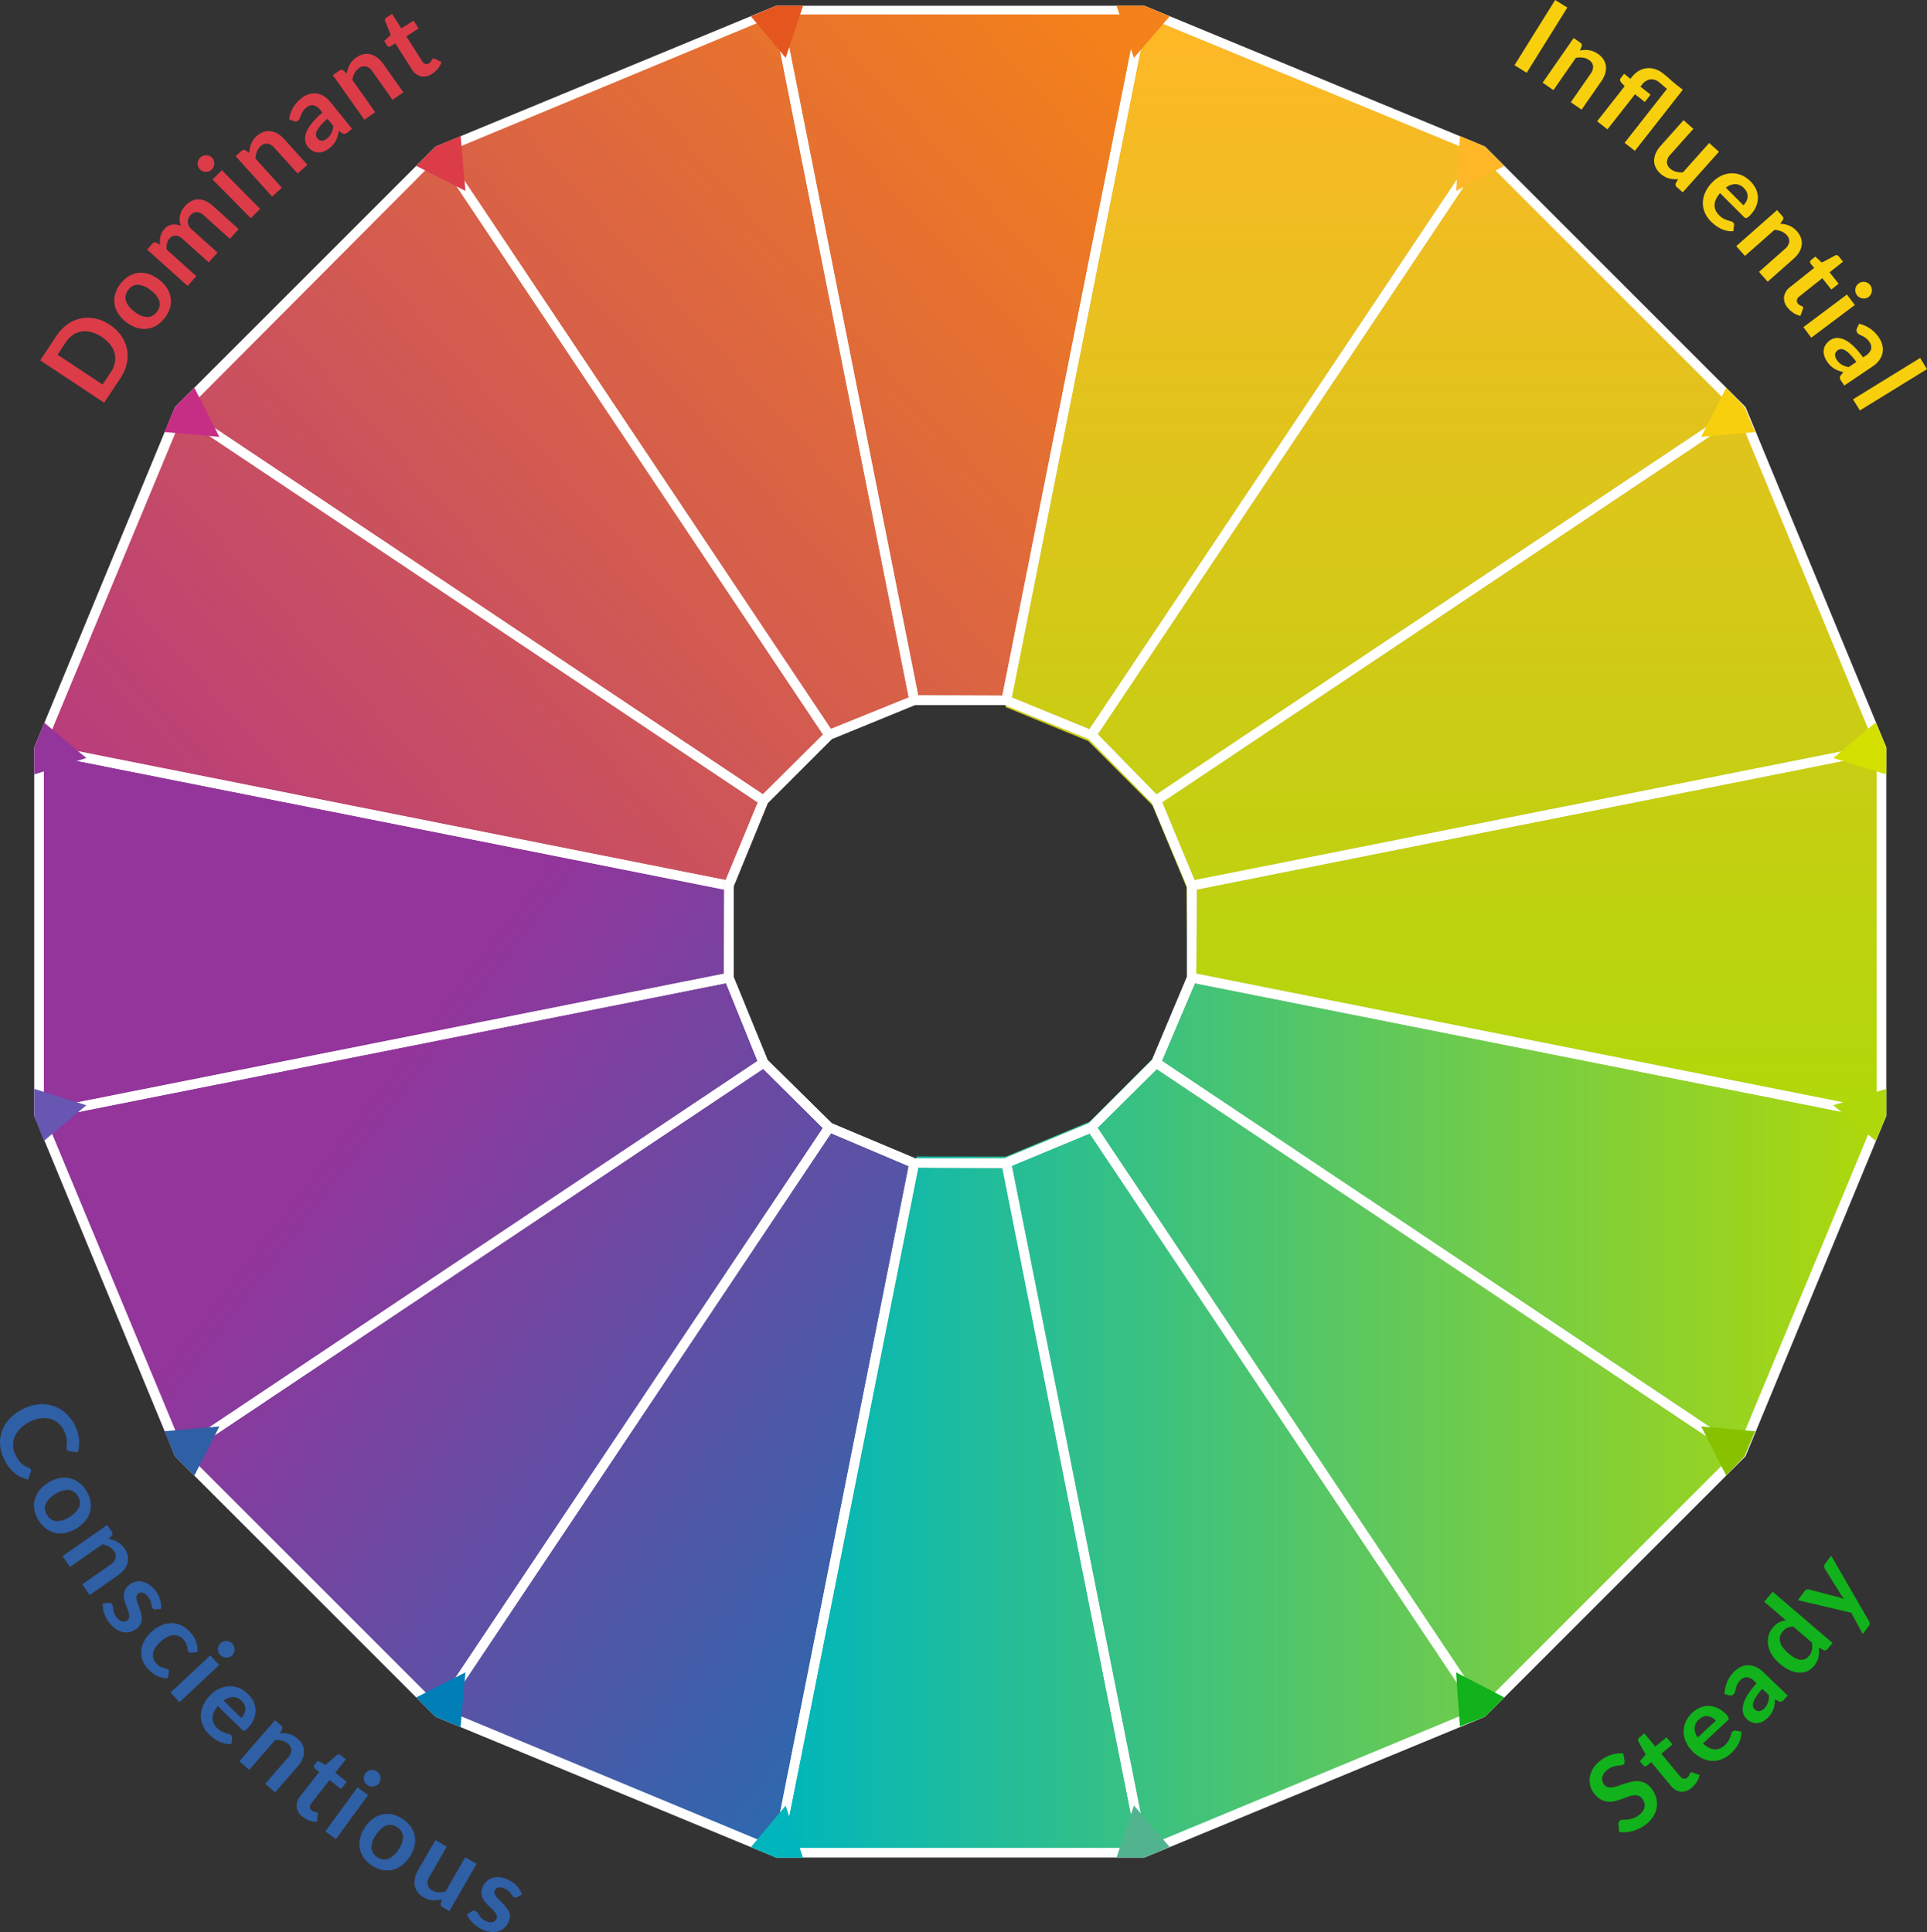 <svg xmlns="http://www.w3.org/2000/svg" xmlns:xlink="http://www.w3.org/1999/xlink" width="415.16" height="416.331" viewBox="0 0 415.16 416.331"><rect x="0" y="0" width="415.16" height="416.331" fill="#333333" stroke="none"/><defs><style>.a{isolation:isolate;fill:url(#a);}.b{fill:url(#b);}.c{fill:url(#c);}.d{fill:url(#d);}.e{fill:#e0e0e0;}.f{fill:none;}.g{fill:#fff;}.h{fill:#db3c48;}.i{fill:#2f5fa5;}.j{fill:#f7cf0d;}.k{fill:#11b21b;}.l{fill:#e5561f;}.m{fill:#f48119;}.n{fill:#ffb727;}.o{fill:#d3e000;}.p{fill:#afd80a;}.q{fill:#88c100;}.r{fill:#51b48e;}.s{fill:#00b6bc;}.t{fill:#007fb6;}.u{fill:#6756b2;}.v{fill:#93359b;}.w{fill:#c62e85;}</style><linearGradient id="a" x1="0.059" y1="0.655" x2="1.029" y2="1.574" gradientUnits="objectBoundingBox"><stop offset="0" stop-color="#93359b"/><stop offset="0.858" stop-color="#007fb6"/></linearGradient><linearGradient id="b" y1="0.5" x2="1" y2="0.5" gradientUnits="objectBoundingBox"><stop offset="0" stop-color="#00b6bc"/><stop offset="1" stop-color="#afd80a"/></linearGradient><linearGradient id="c" x1="0.033" y1="0.916" x2="1.074" y2="0.161" gradientUnits="objectBoundingBox"><stop offset="0" stop-color="#b73b7e"/><stop offset="1" stop-color="#f48119"/></linearGradient><linearGradient id="d" x1="0.5" y1="1" x2="0.5" gradientUnits="objectBoundingBox"><stop offset="0" stop-color="#afd80a"/><stop offset="1" stop-color="#ffb727"/></linearGradient></defs><g transform="translate(-32.828 -38.893)"><g transform="translate(40.373 40.394)"><path class="a" d="M44.807,294.7l150.531,29.886v19.472l7.281,17.949L216.5,375.641l17.864,7.535L204.481,533.706,131.163,503.4,75.116,447.35,44.807,374.032Z" transform="translate(-44.807 -135.082)"/><path class="b" d="M537.176,402.59,387.2,372.8l-7.515,17.843-13.539,13.539-18.037,7.527-19.243-.023L299.089,561.66h79.167l72.87-30.2,55.85-55.85Z" transform="translate(-138.929 -163.989)"/><path class="c" d="M45.372,201.017l150.2,29.66,7.4-17.96,13.539-13.787,17.988-7.294,19.341-.159,29.66-150.2-79.146.083-73,30.388-55.827,56.1Z" transform="translate(-45.016 -41.276)"/><path class="d" d="M566.118,280.449l-150.172-29.64-.149-19.381-7.366-17.695L394.61,199.887l-17.819-7.32,29.653-150.16,73.27,30.2,55.921,55.748,30.385,72.995Z" transform="translate(-167.691 -41.694)"/></g><g transform="translate(40.199 40.138)"><g transform="translate(0.835 0.836)"><g transform="translate(147.762 147.761)"><path class="e" d="M341.348,378.63,321,378.549l-18.615-7.905-14.365-14.272-7.56-18.683.077-20.346,7.711-18.63,14.473-14.359L321.4,276.8l20.134.076,18.849,7.716,14.142,14.459,7.769,18.691-.081,20.354L374.3,356.713l-14.262,14.15Zm-19.742-2.079h19.328l18.116-7.53,13.634-13.634,7.528-17.907V317.946l-7.53-17.911L359.05,286.2l-18.112-7.326H321.6L303.7,286.2,289.86,300.035l-7.327,17.905v19.544l7.325,17.9L303.7,369.022Z" transform="translate(-280.455 -276.795)"/></g><g transform="translate(147.762 147.761)"><path class="f" d="M322.009,278.445l-18.289,7.482-14.132,14.132-7.482,18.289V338.3l7.482,18.289,14.132,13.925,18.289,7.69h19.744l18.5-7.69,13.925-13.925,7.69-18.289V318.348l-7.69-18.289-13.925-14.132-18.5-7.482Z" transform="translate(-281.066 -277.406)"/><path class="e" d="M341.348,378.63,321,378.549l-18.615-7.905-14.365-14.272-7.56-18.683.077-20.346,7.711-18.63,14.473-14.359L321.4,276.8l20.134.076,18.849,7.716,14.142,14.459,7.769,18.691-.081,20.354L374.3,356.713l-14.262,14.15Zm-19.742-2.079h19.328l18.116-7.53,13.634-13.634,7.528-17.907V317.946l-7.53-17.911L359.05,286.2l-18.112-7.326H321.6L303.7,286.2,289.86,300.035l-7.327,17.905v19.544l7.325,17.9L303.7,369.022Z" transform="translate(-280.455 -276.795)"/></g><g transform="translate(85.38 29.761)"><path class="e" d="M265.72,425.44l-.611-.607-83.7,125.234,1.729,1.153,83.733-125.289Z" transform="translate(-181.413 -213.591)"/><path class="e" d="M406.656,215.241l.592.606L490.95,90.6l-1.729-1.155L405.475,214.757Z" transform="translate(-264.35 -89.448)"/></g><g transform="translate(158.173)"><path class="e" d="M376.777,190.035l.94.385L407.125,42.6l-2.038-.406L375.675,190.031Z" transform="translate(-326.112 -42.198)"/><path class="e" d="M327.114,438.165l-.734-.312L296.985,585.6l2.038.406L328.436,438.17Z" transform="translate(-296.985 -188.649)"/></g><g transform="translate(158.173)"><path class="e" d="M327.516,189.959l.905,0L299.023,42.2l-2.038.406,29.407,147.81Z" transform="translate(-296.985 -42.198)"/><path class="e" d="M376.6,438.2l-.905,0,29.4,147.765,2.038-.406-29.41-147.822Z" transform="translate(-326.12 -188.606)"/></g><g transform="translate(85.38 29.761)"><path class="e" d="M266.055,215.008l.788-.319-83.7-125.241L181.413,90.6l83.74,125.3Z" transform="translate(-181.413 -89.448)"/><path class="e" d="M407.241,424.729l-.9.892-.787.327,83.7,125.233,1.729-1.153Z" transform="translate(-264.379 -213.552)"/></g><g transform="translate(29.762 85.38)"><path class="e" d="M218.9,262.054l.605-.6-125.24-83.7-1.153,1.727,125.3,83.742Z" transform="translate(-93.109 -177.754)"/><path class="e" d="M429.586,401.834,429.092,403l-.606.6,125.239,83.7,1.153-1.729Z" transform="translate(-217.248 -260.697)"/></g><g transform="translate(0 158.173)"><path class="e" d="M193.7,323.462l.308-.743L46.263,293.326l-.406,2.038,147.834,29.411Z" transform="translate(-45.857 -293.326)"/><path class="e" d="M441.831,372.014l-.005,1.323-.311.733,147.748,29.395.406-2.038Z" transform="translate(-192.309 -322.452)"/></g><g transform="translate(0 158.173)"><path class="e" d="M441.864,323.856l0,.906,147.765-29.4-.406-2.038L441.4,322.735Z" transform="translate(-192.266 -293.326)"/><path class="e" d="M193.618,372.943l0-.907-147.765,29.4.406,2.038,147.81-29.407Z" transform="translate(-45.857 -322.461)"/></g><g transform="translate(29.762 85.38)"><path class="e" d="M429.286,262.386l.329.791,125.233-83.7-1.153-1.727L428.406,261.486Z" transform="translate(-217.219 -177.754)"/><path class="e" d="M218.669,402.675l-.319-.788-125.241,83.7,1.153,1.729L219.571,403.57Z" transform="translate(-93.109 -260.717)"/></g></g><g transform="translate(0 0)"><path class="g" d="M283.326,42.948l72.532,29.928,55.49,55.49,30.135,72.74v78.559L411.348,352.2l-55.49,55.49-72.532,30.135H204.767l-72.532-30.135L76.744,352.2,46.609,279.665V201.106l30.135-72.532,55.49-55.7,72.532-30.135h78.559m.416-1.871H204.351L130.987,71.213,74.874,127.326,44.531,200.69v79.391l30.343,73.364,56.113,56.113L204.351,439.9h79.391l73.364-30.343,56.113-56.113,30.343-73.364V200.69l-30.343-73.364L357.106,71.213,283.742,40.87Z" transform="translate(-44.531 -40.87)"/><g transform="translate(0.835 0.836)"><g transform="translate(147.762 147.761)"><path class="g" d="M341.348,378.63,321,378.549l-18.615-7.905-14.365-14.272-7.56-18.683.077-20.346,7.711-18.63,14.473-14.359L321.4,276.8l20.134.076,18.849,7.716,14.142,14.459,7.769,18.691-.081,20.354L374.3,356.713l-14.262,14.15Zm-19.742-2.079h19.328l18.116-7.53,13.634-13.634,7.528-17.907V317.946l-7.53-17.911L359.05,286.2l-18.112-7.326H321.6L303.7,286.2,289.86,300.035l-7.327,17.905v19.544l7.325,17.9L303.7,369.022Z" transform="translate(-280.455 -276.795)"/></g><g transform="translate(85.38 29.761)"><path class="g" d="M265.72,425.44l-.611-.607-83.7,125.234,1.729,1.153,83.733-125.289Z" transform="translate(-181.413 -213.591)"/><path class="g" d="M406.656,215.241l.592.606L490.95,90.6l-1.729-1.155L405.475,214.757Z" transform="translate(-264.35 -89.448)"/></g><g transform="translate(158.173)"><path class="g" d="M376.777,190.035l.94.385L407.125,42.6l-2.038-.406L375.675,190.031Z" transform="translate(-326.112 -42.198)"/><path class="g" d="M327.114,438.165l-.734-.312L296.985,585.6l2.038.406L328.436,438.17Z" transform="translate(-296.985 -188.649)"/></g><g transform="translate(158.173)"><path class="g" d="M327.516,189.959l.905,0L299.023,42.2l-2.038.406,29.407,147.81Z" transform="translate(-296.985 -42.198)"/><path class="g" d="M376.6,438.2l-.905,0,29.4,147.765,2.038-.406-29.41-147.822Z" transform="translate(-326.12 -188.606)"/></g><g transform="translate(85.38 29.761)"><path class="g" d="M266.055,215.008l.788-.319-83.7-125.241L181.413,90.6l83.74,125.3Z" transform="translate(-181.413 -89.448)"/><path class="g" d="M407.241,424.729l-.9.892-.787.327,83.7,125.233,1.729-1.153Z" transform="translate(-264.379 -213.552)"/></g><g transform="translate(29.762 85.38)"><path class="g" d="M218.9,262.054l.605-.6-125.24-83.7-1.153,1.727,125.3,83.742Z" transform="translate(-93.109 -177.754)"/><path class="g" d="M429.586,401.834,429.092,403l-.606.6,125.239,83.7,1.153-1.729Z" transform="translate(-217.248 -260.697)"/></g><g transform="translate(0 158.173)"><path class="g" d="M193.7,323.462l.308-.743L46.263,293.326l-.406,2.038,147.834,29.411Z" transform="translate(-45.857 -293.326)"/><path class="g" d="M441.831,372.014l-.005,1.323-.311.733,147.748,29.395.406-2.038Z" transform="translate(-192.309 -322.452)"/></g><g transform="translate(0 158.173)"><path class="g" d="M441.864,323.856l0,.906,147.765-29.4-.406-2.038L441.4,322.735Z" transform="translate(-192.266 -293.326)"/><path class="g" d="M193.618,372.943l0-.907-147.765,29.4.406,2.038,147.81-29.407Z" transform="translate(-45.857 -322.461)"/></g><g transform="translate(29.762 85.38)"><path class="g" d="M429.286,262.386l.329.791,125.233-83.7-1.153-1.727L428.406,261.486Z" transform="translate(-217.219 -177.754)"/><path class="g" d="M218.669,402.675l-.319-.788-125.241,83.7,1.153,1.729L219.571,403.57Z" transform="translate(-93.109 -260.717)"/></g></g></g></g><g transform="translate(32.828 38.893)"><g transform="translate(8.662 68.47)"><path class="h" d="M61.58,149.115a8.929,8.929,0,0,1,2.446,2.35,7.49,7.49,0,0,1,1.2,6.008,9.294,9.294,0,0,1-1.391,3.193l-3.481,5.249L46.58,156.777l3.481-5.249a9.252,9.252,0,0,1,2.405-2.519,7.734,7.734,0,0,1,2.88-1.259,7.6,7.6,0,0,1,3.118.025A8.916,8.916,0,0,1,61.58,149.115Zm-1.744,2.63A7.691,7.691,0,0,0,57.6,150.7a5.051,5.051,0,0,0-2.1-.144,4.537,4.537,0,0,0-1.868.736,5.651,5.651,0,0,0-1.537,1.594l-1.776,2.676,9.7,6.433,1.776-2.676a5.642,5.642,0,0,0,.87-2.036,4.545,4.545,0,0,0-.047-2.007,5.067,5.067,0,0,0-.949-1.878A7.705,7.705,0,0,0,59.836,151.745Z" transform="translate(-46.58 -147.601)"/></g><g transform="translate(24.62 58.777)"><path class="h" d="M73.26,134.573a6.366,6.366,0,0,1,1.781-1.616,5.187,5.187,0,0,1,2.063-.713,5.266,5.266,0,0,1,2.215.232,7.838,7.838,0,0,1,3.964,3.06,5.384,5.384,0,0,1,.794,2.09,5.118,5.118,0,0,1-.159,2.183,6.9,6.9,0,0,1-2.9,3.761,5.093,5.093,0,0,1-2.076.71,5.443,5.443,0,0,1-2.227-.234,7.75,7.75,0,0,1-3.964-3.06,5.32,5.32,0,0,1-.781-2.089,5.188,5.188,0,0,1,.171-2.181A6.465,6.465,0,0,1,73.26,134.573Zm7.828,6.046a2.479,2.479,0,0,0,.545-2.311A4.923,4.923,0,0,0,79.787,136a4.978,4.978,0,0,0-2.714-1.209,2.467,2.467,0,0,0-2.106,1.105,2.514,2.514,0,0,0-.552,2.347,4.922,4.922,0,0,0,1.844,2.326,4.87,4.87,0,0,0,2.707,1.189A2.528,2.528,0,0,0,81.088,140.619Z" transform="translate(-71.918 -132.212)"/></g><g transform="translate(31.69 42.965)"><path class="h" d="M91.867,125.759l-8.725-7.837,1.153-1.284a.694.694,0,0,1,.864-.192l.768.445a6.6,6.6,0,0,1-.036-.9,4.119,4.119,0,0,1,.115-.864,3.943,3.943,0,0,1,.308-.83,3.647,3.647,0,0,1,.556-.8,2.738,2.738,0,0,1,1.665-.955,3.61,3.61,0,0,1,1.9.27,3.574,3.574,0,0,1-.286-1.178,3.751,3.751,0,0,1,.1-1.126,4.186,4.186,0,0,1,.409-1.039,5.08,5.08,0,0,1,.651-.912,4.7,4.7,0,0,1,1.374-1.086,3.321,3.321,0,0,1,1.495-.364,3.829,3.829,0,0,1,1.56.35,6.055,6.055,0,0,1,1.583,1.061l5.553,4.987-1.887,2.1-5.553-4.987a2.5,2.5,0,0,0-1.583-.761,1.8,1.8,0,0,0-1.383.693,2.142,2.142,0,0,0-.428.7,1.918,1.918,0,0,0-.117.77,1.961,1.961,0,0,0,.229.8,2.74,2.74,0,0,0,.616.769l5.553,4.987-1.895,2.109-5.553-4.988a2.555,2.555,0,0,0-1.593-.793,1.758,1.758,0,0,0-1.327.675,2.284,2.284,0,0,0-.542,1.057,3.832,3.832,0,0,0-.045,1.289l6.387,5.737Z" transform="translate(-83.142 -107.107)"/></g><g transform="translate(42.583 33.448)"><path class="h" d="M103.531,92.527a1.605,1.605,0,0,1,.377.592,1.871,1.871,0,0,1,.113.676,1.9,1.9,0,0,1-.141.678,1.775,1.775,0,0,1-.4.6,1.712,1.712,0,0,1-.592.385,1.836,1.836,0,0,1-1.338,0,1.656,1.656,0,0,1-.584-.387,1.78,1.78,0,0,1-.4-.6,1.784,1.784,0,0,1,.005-1.345,1.7,1.7,0,0,1,.391-.588,1.793,1.793,0,0,1,.605-.4,1.882,1.882,0,0,1,.679-.134,1.853,1.853,0,0,1,.682.129A1.71,1.71,0,0,1,103.531,92.527Zm2.126,2.7,8.243,8.342-2.016,1.993-8.243-8.342Z" transform="translate(-100.436 -91.998)"/></g><g transform="translate(50.78 28.237)"><path class="h" d="M116.375,88.441a7.639,7.639,0,0,1,.115-.989,4.694,4.694,0,0,1,.275-.942,4.637,4.637,0,0,1,.477-.878,4.728,4.728,0,0,1,.734-.824,4.214,4.214,0,0,1,1.481-.9,3.376,3.376,0,0,1,1.534-.152,4.018,4.018,0,0,1,1.5.537,5.982,5.982,0,0,1,1.4,1.164l5,5.539-2.1,1.892-5-5.538a2.525,2.525,0,0,0-1.48-.905,1.843,1.843,0,0,0-1.505.567,2.958,2.958,0,0,0-.8,1.166,4.937,4.937,0,0,0-.294,1.483l5.686,6.293-2.1,1.892-7.861-8.7,1.28-1.157a.7.7,0,0,1,.879-.1Z" transform="translate(-113.45 -83.725)"/></g><g transform="translate(62.286 20.122)"><path class="h" d="M131.719,76.419a6.976,6.976,0,0,1,2.632-4.512,4.772,4.772,0,0,1,1.648-.9,3.926,3.926,0,0,1,1.66-.133,4.021,4.021,0,0,1,1.568.583,5.522,5.522,0,0,1,1.38,1.243l4.667,5.778-1,.807a1.3,1.3,0,0,1-.557.3.835.835,0,0,1-.573-.163l-.729-.5a10.391,10.391,0,0,1-.234,1.1,5.182,5.182,0,0,1-.367.951,4.691,4.691,0,0,1-.564.86,5.625,5.625,0,0,1-.828.809,4.511,4.511,0,0,1-1.2.708,3.019,3.019,0,0,1-1.225.217,2.709,2.709,0,0,1-1.18-.329,3.548,3.548,0,0,1-1.068-.921,2.76,2.76,0,0,1-.442-.784,2.6,2.6,0,0,1-.151-.962,4.058,4.058,0,0,1,.207-1.139,5.675,5.675,0,0,1,.641-1.313,11.411,11.411,0,0,1,1.151-1.483,18.285,18.285,0,0,1,1.728-1.654l-.431-.535a2.575,2.575,0,0,0-1.491-1.043,1.849,1.849,0,0,0-1.489.473,3.455,3.455,0,0,0-.786.841,4.779,4.779,0,0,0-.393.782c-.094.248-.181.472-.259.673a1.241,1.241,0,0,1-.385.518.818.818,0,0,1-.49.2,1.293,1.293,0,0,1-.486-.072Zm8.25-.108a15.658,15.658,0,0,0-1.471,1.461,5.451,5.451,0,0,0-.795,1.149,1.774,1.774,0,0,0-.209.891,1.39,1.39,0,0,0,1.284,1.233,1.91,1.91,0,0,0,1.1-.474,3.374,3.374,0,0,0,.974-1.192,4.486,4.486,0,0,0,.366-1.526Z" transform="translate(-131.719 -70.841)"/></g><g transform="translate(71.709 11.613)"><path class="h" d="M149.679,61.558a7.87,7.87,0,0,1,.233-.973,4.725,4.725,0,0,1,.386-.905,4.656,4.656,0,0,1,.581-.819,4.729,4.729,0,0,1,.831-.735,4.214,4.214,0,0,1,1.585-.721,3.37,3.37,0,0,1,1.547.031,4.023,4.023,0,0,1,1.435.716,5.992,5.992,0,0,1,1.255,1.327l4.329,6.12-2.315,1.638-4.329-6.12a2.541,2.541,0,0,0-1.367-1.08,1.848,1.848,0,0,0-1.57.387,2.939,2.939,0,0,0-.932,1.068,4.925,4.925,0,0,0-.47,1.442l4.919,6.955-2.315,1.638-6.8-9.617,1.415-1a.7.7,0,0,1,.889,0Z" transform="translate(-146.679 -57.33)"/></g><g transform="translate(82.763 3.003)"><path class="h" d="M174.553,56.558a3.078,3.078,0,0,1-2.446.532,3.322,3.322,0,0,1-1.968-1.572l-3.514-5.528-1.013.644a.552.552,0,0,1-.408.083.578.578,0,0,1-.375-.29l-.6-.945,1.426-1.272-1.216-3.021a.627.627,0,0,1-.006-.415.645.645,0,0,1,.28-.327l1.235-.785,1.98,3.116,2.643-1.68,1.079,1.7-2.643,1.68,3.409,5.364a1.267,1.267,0,0,0,.686.579.927.927,0,0,0,.789-.135,1.312,1.312,0,0,0,.338-.289,2.408,2.408,0,0,0,.19-.276c.049-.086.092-.164.127-.236a.394.394,0,0,1,.14-.164.319.319,0,0,1,.207-.057.977.977,0,0,1,.246.067l1.449.7a4.281,4.281,0,0,1-.779,1.417A5.271,5.271,0,0,1,174.553,56.558Z" transform="translate(-164.23 -43.661)"/></g><g transform="translate(0 302.581)"><path class="i" d="M39.457,533.339a.612.612,0,0,1,.035.486l-.6,1.683A6.658,6.658,0,0,1,36.05,534.2a8.532,8.532,0,0,1-2.221-2.818,8.309,8.309,0,0,1-.976-3.224,7.272,7.272,0,0,1,.387-3.033,7.647,7.647,0,0,1,1.631-2.654,10.063,10.063,0,0,1,2.752-2.064,9.436,9.436,0,0,1,3.3-1.054,7.82,7.82,0,0,1,3.141.247,7.577,7.577,0,0,1,2.739,1.475,8.561,8.561,0,0,1,2.088,2.65,8.121,8.121,0,0,1,.959,3.116,7.635,7.635,0,0,1-.272,2.832l-1.743-.25a.932.932,0,0,1-.321-.1.671.671,0,0,1-.274-.3.763.763,0,0,1-.078-.359c0-.138.01-.293.028-.465s.033-.37.045-.592a4.126,4.126,0,0,0-.029-.733,5.4,5.4,0,0,0-.192-.886,6.014,6.014,0,0,0-.447-1.063,5.1,5.1,0,0,0-1.289-1.616,4.411,4.411,0,0,0-1.747-.872,5.252,5.252,0,0,0-2.1-.064,7.674,7.674,0,0,0-2.352.817,7.227,7.227,0,0,0-2.015,1.5,5.448,5.448,0,0,0-1.126,1.794,4.572,4.572,0,0,0-.271,1.935,4.945,4.945,0,0,0,.562,1.926,8.779,8.779,0,0,0,.588.976,4.859,4.859,0,0,0,.627.73,4.18,4.18,0,0,0,.716.541,5.15,5.15,0,0,0,.864.407,1.082,1.082,0,0,1,.258.135A.575.575,0,0,1,39.457,533.339Z" transform="translate(-32.828 -519.294)"/></g><g transform="translate(7.329 318.398)"><path class="i" d="M55.743,547.291a6.4,6.4,0,0,1,.875,2.245,5.193,5.193,0,0,1-.071,2.187,5.276,5.276,0,0,1-1.008,1.989,7.857,7.857,0,0,1-4.282,2.616,5.384,5.384,0,0,1-2.24-.005,5.12,5.12,0,0,1-1.987-.928,6.4,6.4,0,0,1-1.6-1.8,6.46,6.46,0,0,1-.885-2.259,5.1,5.1,0,0,1,.078-2.2,5.448,5.448,0,0,1,1.015-2,7.743,7.743,0,0,1,4.282-2.616,5.338,5.338,0,0,1,2.233.016,5.162,5.162,0,0,1,1.98.94A6.487,6.487,0,0,1,55.743,547.291Zm-8.458,5.167a2.484,2.484,0,0,0,1.968,1.337,4.934,4.934,0,0,0,2.825-.9,4.983,4.983,0,0,0,2.1-2.107,2.472,2.472,0,0,0-.28-2.368,2.52,2.52,0,0,0-2-1.355,4.918,4.918,0,0,0-2.836.894,4.861,4.861,0,0,0-2.08,2.109A2.532,2.532,0,0,0,47.285,552.457Z" transform="translate(-44.464 -544.407)"/></g><g transform="translate(13.47 328.624)"><path class="i" d="M64.16,563.631a7.533,7.533,0,0,1,.967.237,4.773,4.773,0,0,1,.9.389,4.61,4.61,0,0,1,1.538,1.414,4.193,4.193,0,0,1,.709,1.583,3.359,3.359,0,0,1-.04,1.541,4.022,4.022,0,0,1-.72,1.424,5.992,5.992,0,0,1-1.328,1.241l-6.119,4.275-1.617-2.313,6.118-4.275a2.533,2.533,0,0,0,1.083-1.355,1.844,1.844,0,0,0-.375-1.566,2.945,2.945,0,0,0-1.058-.935,4.924,4.924,0,0,0-1.434-.475l-6.953,4.857-1.617-2.314,9.613-6.717.989,1.415a.694.694,0,0,1-.009.885Z" transform="translate(-54.215 -560.642)"/></g><g transform="translate(22.124 340.737)"><path class="i" d="M79.334,585.934a.746.746,0,0,1-.35-.031.614.614,0,0,1-.256-.207,1.01,1.01,0,0,1-.181-.417q-.055-.254-.132-.586a5.023,5.023,0,0,0-.23-.712,3.382,3.382,0,0,0-.484-.8,2.151,2.151,0,0,0-1.086-.812,1.1,1.1,0,0,0-1.022.2.878.878,0,0,0-.348.584,2.207,2.207,0,0,0,.046.791,6.372,6.372,0,0,0,.292.939c.13.334.256.678.379,1.032s.227.715.316,1.081a3.676,3.676,0,0,1,.1,1.09,2.784,2.784,0,0,1-.278,1.046,2.748,2.748,0,0,1-.8.94,3.956,3.956,0,0,1-1.416.722,3.375,3.375,0,0,1-1.525.054,4.222,4.222,0,0,1-1.544-.658,6.876,6.876,0,0,1-2.115-2.407,6.969,6.969,0,0,1-.445-1.061A6.052,6.052,0,0,1,68,585.661a4.721,4.721,0,0,1-.039-.978l1.248-.149a.918.918,0,0,1,.417.051.835.835,0,0,1,.349.279.921.921,0,0,1,.19.483c.018.183.045.392.081.625a4.909,4.909,0,0,0,.2.768,3.182,3.182,0,0,0,.534.925,2.747,2.747,0,0,0,.626.606,1.845,1.845,0,0,0,.614.275,1.186,1.186,0,0,0,.567-.009,1.335,1.335,0,0,0,.485-.242.95.95,0,0,0,.38-.609,2.154,2.154,0,0,0-.042-.794,6.332,6.332,0,0,0-.3-.945q-.2-.505-.389-1.046a9.511,9.511,0,0,1-.317-1.1,3.62,3.62,0,0,1-.079-1.112,2.8,2.8,0,0,1,.328-1.083,3.222,3.222,0,0,1,.893-1.01,3.384,3.384,0,0,1,1.257-.62,3.2,3.2,0,0,1,1.413-.038,4.157,4.157,0,0,1,1.464.61,5.785,5.785,0,0,1,1.409,1.329,5.862,5.862,0,0,1,1.044,1.984,4.994,4.994,0,0,1,.193,1.954Z" transform="translate(-67.955 -579.874)"/></g><g transform="translate(30.427 349.759)"><path class="i" d="M91.98,600.562a1.389,1.389,0,0,1-.35-.023.569.569,0,0,1-.3-.205.78.78,0,0,1-.175-.407q-.034-.243-.094-.566a3.665,3.665,0,0,0-.216-.711,3.131,3.131,0,0,0-.535-.828,2.985,2.985,0,0,0-1.051-.816,2.47,2.47,0,0,0-1.192-.206,3.467,3.467,0,0,0-1.286.37,6.536,6.536,0,0,0-1.347.912,6.313,6.313,0,0,0-1.139,1.236,3.566,3.566,0,0,0-.559,1.238,2.478,2.478,0,0,0,.021,1.185,2.772,2.772,0,0,0,.592,1.088,2.987,2.987,0,0,0,.835.722,3.409,3.409,0,0,0,.735.3c.225.058.425.105.6.141a.749.749,0,0,1,.435.253.573.573,0,0,1,.135.561l-.255,1.286a5.142,5.142,0,0,1-1.36-.175,5.51,5.51,0,0,1-1.19-.478,5.763,5.763,0,0,1-1.026-.717,8.465,8.465,0,0,1-.876-.883,5.2,5.2,0,0,1-1.022-1.819,4.831,4.831,0,0,1-.193-2.046,5.65,5.65,0,0,1,.707-2.1,7.347,7.347,0,0,1,1.679-1.985,7.444,7.444,0,0,1,2.062-1.274,5.424,5.424,0,0,1,2.16-.411,5.022,5.022,0,0,1,2.119.534,6.149,6.149,0,0,1,1.937,1.562,5.829,5.829,0,0,1,1.176,2.026,5.626,5.626,0,0,1,.234,2.138Z" transform="translate(-81.137 -594.197)"/></g><g transform="translate(36.731 353.61)"><path class="i" d="M101.643,605.492l-8.56,8.017-1.938-2.07,8.561-8.016Zm2.759-2.053a1.6,1.6,0,0,1-.6.362,1.871,1.871,0,0,1-1.353-.065,1.775,1.775,0,0,1-.589-.42,1.7,1.7,0,0,1-.368-.6,1.82,1.82,0,0,1,.04-1.337,1.661,1.661,0,0,1,.4-.573,1.776,1.776,0,0,1,.615-.38,1.794,1.794,0,0,1,1.346.04,1.706,1.706,0,0,1,.577.407,1.765,1.765,0,0,1,.38.615,1.911,1.911,0,0,1,.116.683,1.849,1.849,0,0,1-.149.678A1.7,1.7,0,0,1,104.4,603.44Z" transform="translate(-91.145 -600.312)"/></g><g transform="translate(43.276 363.367)"><path class="i" d="M105.2,620.085a5.606,5.606,0,0,0-.864,1.338,3.2,3.2,0,0,0-.286,1.24,2.6,2.6,0,0,0,.251,1.141,3.544,3.544,0,0,0,.746,1.027,3.894,3.894,0,0,0,.958.714,5.54,5.54,0,0,0,.867.354c.268.081.506.148.714.2a1.1,1.1,0,0,1,.5.266.582.582,0,0,1,.191.556l-.14,1.3a4.682,4.682,0,0,1-1.4-.078,5.97,5.97,0,0,1-1.286-.427,6.783,6.783,0,0,1-1.143-.68,9.2,9.2,0,0,1-.974-.827A6.269,6.269,0,0,1,102,624.334a5.1,5.1,0,0,1-.466-2.138,5.62,5.62,0,0,1,.5-2.26,7.6,7.6,0,0,1,1.582-2.25,6.5,6.5,0,0,1,1.856-1.342,5.408,5.408,0,0,1,2.084-.534,5.243,5.243,0,0,1,2.134.353,5.837,5.837,0,0,1,2.006,1.325,5.729,5.729,0,0,1,1.213,1.685,4.446,4.446,0,0,1,.428,1.866,4.79,4.79,0,0,1-.413,1.932,6.237,6.237,0,0,1-1.306,1.881,1.841,1.841,0,0,1-.7.52.568.568,0,0,1-.531-.208Zm5.038,2.551a3.392,3.392,0,0,0,.613-.847,2.447,2.447,0,0,0,.265-.933,2.16,2.16,0,0,0-.154-.959,2.689,2.689,0,0,0-.641-.924,2.617,2.617,0,0,0-1.863-.85,3.427,3.427,0,0,0-2.026.784Z" transform="translate(-101.536 -615.804)"/></g><g transform="translate(51.56 370.675)"><path class="i" d="M123.434,630.226a7.725,7.725,0,0,1,1,0,4.72,4.72,0,0,1,.967.16,4.6,4.6,0,0,1,1.835,1,4.187,4.187,0,0,1,1.071,1.364,3.372,3.372,0,0,1,.336,1.5,4.038,4.038,0,0,1-.354,1.556,5.968,5.968,0,0,1-.988,1.527l-4.9,5.631-2.13-1.854,4.9-5.63a2.524,2.524,0,0,0,.721-1.577,1.842,1.842,0,0,0-.743-1.428,2.943,2.943,0,0,0-1.253-.65,4.942,4.942,0,0,0-1.507-.115l-5.568,6.4-2.13-1.854,7.7-8.847,1.3,1.133a.693.693,0,0,1,.206.86Z" transform="translate(-114.689 -627.406)"/></g><g transform="translate(63.896 378.042)"><path class="i" d="M135.6,652.568a3.078,3.078,0,0,1-1.316-2.128,3.33,3.33,0,0,1,.826-2.38l4.042-5.154-.944-.741a.558.558,0,0,1-.215-.357.578.578,0,0,1,.15-.448l.691-.882,1.675.921,2.443-2.152a.62.62,0,0,1,.389-.145.648.648,0,0,1,.4.155l1.151.9-2.279,2.906L145.082,645l-1.241,1.583-2.465-1.932-3.922,5a1.268,1.268,0,0,0-.317.84.93.93,0,0,0,.391.7,1.334,1.334,0,0,0,.385.222,2.367,2.367,0,0,0,.324.086c.1.018.185.031.266.042a.394.394,0,0,1,.2.078.327.327,0,0,1,.123.176,1.026,1.026,0,0,1,.018.254l-.181,1.6a4.253,4.253,0,0,1-1.594-.263A5.258,5.258,0,0,1,135.6,652.568Z" transform="translate(-134.274 -639.102)"/></g><g transform="translate(70.093 381.4)"><path class="i" d="M153.328,649.852l-6.919,9.5-2.3-1.672,6.919-9.5Zm2.331-2.54a1.6,1.6,0,0,1-.525.468,1.868,1.868,0,0,1-.649.222,1.9,1.9,0,0,1-.694-.031,1.77,1.77,0,0,1-.658-.3,1.692,1.692,0,0,1-.476-.524,1.837,1.837,0,0,1-.233-.644,1.869,1.869,0,0,1,.021-.679,1.661,1.661,0,0,1,.289-.641,1.759,1.759,0,0,1,.533-.489,1.8,1.8,0,0,1,1.332-.214,1.7,1.7,0,0,1,.645.292,1.757,1.757,0,0,1,.489.533,1.882,1.882,0,0,1,.242.651,1.852,1.852,0,0,1-.018.7A1.7,1.7,0,0,1,155.659,647.312Z" transform="translate(-144.113 -644.433)"/></g><g transform="translate(77.434 390.88)"><path class="i" d="M165.1,660.571a6.377,6.377,0,0,1,1.736,1.656,5.163,5.163,0,0,1,.857,2,5.259,5.259,0,0,1-.07,2.22,7.833,7.833,0,0,1-2.761,4.165,5.368,5.368,0,0,1-2.022.94,5.1,5.1,0,0,1-2.184,0,6.361,6.361,0,0,1-2.2-.954,6.436,6.436,0,0,1-1.75-1.665,5.054,5.054,0,0,1-.856-2.014,5.422,5.422,0,0,1,.072-2.232,7.721,7.721,0,0,1,2.761-4.165,5.306,5.306,0,0,1,2.021-.928,5.165,5.165,0,0,1,2.182.013A6.447,6.447,0,0,1,165.1,660.571Zm-5.451,8.225a2.472,2.472,0,0,0,2.338.375,4.905,4.905,0,0,0,2.169-2,4.962,4.962,0,0,0,1.007-2.786,2.46,2.46,0,0,0-1.25-2.017,2.509,2.509,0,0,0-2.376-.38,4.9,4.9,0,0,0-2.18,2,4.849,4.849,0,0,0-.989,2.779A2.523,2.523,0,0,0,159.652,668.8Z" transform="translate(-155.768 -659.484)"/></g><g transform="translate(89.284 396.517)"><path class="i" d="M187.98,673.543l-5.863,10.2-1.5-.862a.665.665,0,0,1-.359-.8l.3-.913a6.314,6.314,0,0,1-1.974.235,4.392,4.392,0,0,1-2-.63,4.163,4.163,0,0,1-1.314-1.131,3.416,3.416,0,0,1-.619-1.421,4.059,4.059,0,0,1,.044-1.609,5.981,5.981,0,0,1,.677-1.694l3.726-6.484,2.456,1.411-3.726,6.484a2.508,2.508,0,0,0-.4,1.7,1.845,1.845,0,0,0,1,1.258,3,3,0,0,0,1.357.4,4.822,4.822,0,0,0,1.5-.174l4.24-7.379Z" transform="translate(-174.582 -668.434)"/></g><g transform="translate(100.614 404.502)"><path class="i" d="M203.4,685.422a.753.753,0,0,1-.331.121.616.616,0,0,1-.319-.079,1,1,0,0,1-.341-.3q-.158-.208-.368-.475a5.014,5.014,0,0,0-.511-.547,3.386,3.386,0,0,0-.779-.523,2.144,2.144,0,0,0-1.327-.275,1.1,1.1,0,0,0-.843.611.882.882,0,0,0-.067.677,2.186,2.186,0,0,0,.376.7,6.356,6.356,0,0,0,.664.727q.388.371.78.774t.744.845a3.677,3.677,0,0,1,.552.946,2.759,2.759,0,0,1,.191,1.065,2.722,2.722,0,0,1-.329,1.191,3.95,3.95,0,0,1-.976,1.255,3.36,3.36,0,0,1-1.359.7,4.227,4.227,0,0,1-1.677.06,6.392,6.392,0,0,1-1.932-.652,6.467,6.467,0,0,1-1.006-.632,7.006,7.006,0,0,1-.852-.772,6.083,6.083,0,0,1-.67-.852,4.712,4.712,0,0,1-.45-.869l1.067-.664a.918.918,0,0,1,.4-.13.832.832,0,0,1,.435.1.925.925,0,0,1,.377.358c.094.159.207.336.338.531a4.881,4.881,0,0,0,.5.614,3.2,3.2,0,0,0,.876.61,2.739,2.739,0,0,0,.824.283,1.83,1.83,0,0,0,.672-.011,1.175,1.175,0,0,0,.51-.248,1.367,1.367,0,0,0,.338-.424.943.943,0,0,0,.084-.713,2.141,2.141,0,0,0-.373-.7,6.415,6.415,0,0,0-.668-.73q-.395-.372-.8-.781a9.733,9.733,0,0,1-.754-.863,3.624,3.624,0,0,1-.544-.974,2.83,2.83,0,0,1-.163-1.12,3.207,3.207,0,0,1,.38-1.294,3.359,3.359,0,0,1,.875-1.094,3.2,3.2,0,0,1,1.263-.635,4.167,4.167,0,0,1,1.585-.067,5.757,5.757,0,0,1,1.84.605,5.859,5.859,0,0,1,1.786,1.354,4.96,4.96,0,0,1,1,1.687Z" transform="translate(-192.571 -681.112)"/></g><g transform="translate(326.29)"><path class="j" d="M553.494,54.578l-2.623-1.636,8.76-14.049,2.624,1.636Z" transform="translate(-550.871 -38.893)"/></g><g transform="translate(332.354 8.196)"><path class="j" d="M568.529,54.591a7.692,7.692,0,0,1,.988-.112,4.679,4.679,0,0,1,.978.054,4.631,4.631,0,0,1,.962.265,4.7,4.7,0,0,1,.968.527,4.205,4.205,0,0,1,1.211,1.238,3.349,3.349,0,0,1,.5,1.457,3.993,3.993,0,0,1-.182,1.583,5.968,5.968,0,0,1-.816,1.623l-4.254,6.12-2.315-1.609,4.255-6.121a2.523,2.523,0,0,0,.545-1.643,1.837,1.837,0,0,0-.893-1.337,2.943,2.943,0,0,0-1.313-.51,4.925,4.925,0,0,0-1.508.05l-4.834,6.955L560.5,61.522l6.685-9.617,1.415.984a.693.693,0,0,1,.3.833Z" transform="translate(-560.5 -51.905)"/></g><g transform="translate(344.095 14.687)"><path class="j" d="M579.141,73.655,585.07,66.1l-.7-.755a1.187,1.187,0,0,1-.273-.512.579.579,0,0,1,.135-.5l.712-.908,1.376,1.08.3-.387a5.464,5.464,0,0,1,1.342-1.228,4.266,4.266,0,0,1,1.646-.634,4.394,4.394,0,0,1,1.854.118,5.56,5.56,0,0,1,1.961,1.039q.764.6,1.4,1.182t1.307,1.121l1.466,1.15L587.27,80.035,585.058,78.3l9.119-11.617q-.464-.391-.9-.775t-.748-.63a2.554,2.554,0,0,0-1.978-.644,2.842,2.842,0,0,0-1.784,1.179l-.3.387,2.185,1.715-1.242,1.582L587.3,67.836,581.362,75.4Z" transform="translate(-579.141 -62.212)"/></g><g transform="translate(356.37 25.894)"><path class="j" d="M612.6,86.81l-7.811,8.748L603.5,94.409a.666.666,0,0,1-.186-.856l.48-.828a6.3,6.3,0,0,1-1.973-.176,4.386,4.386,0,0,1-1.827-1.026,4.151,4.151,0,0,1-1.049-1.374,3.385,3.385,0,0,1-.312-1.512,4.02,4.02,0,0,1,.372-1.56,6,6,0,0,1,1.008-1.514L604.973,80l2.106,1.881-4.963,5.559a2.5,2.5,0,0,0-.737,1.571,1.84,1.84,0,0,0,.72,1.432,2.981,2.981,0,0,0,1.241.671,4.8,4.8,0,0,0,1.5.138l5.648-6.327Z" transform="translate(-598.629 -80.004)"/></g><g transform="translate(366.869 37.341)"><path class="j" d="M619,102.451a5.567,5.567,0,0,0-.881,1.335,3.192,3.192,0,0,0-.3,1.242,2.616,2.616,0,0,0,.239,1.148,3.567,3.567,0,0,0,.739,1.039,3.908,3.908,0,0,0,.954.727,5.546,5.546,0,0,0,.869.365c.267.084.506.154.714.21a1.107,1.107,0,0,1,.5.272.585.585,0,0,1,.185.56l-.154,1.306a4.682,4.682,0,0,1-1.4-.093,5.936,5.936,0,0,1-1.287-.442,6.713,6.713,0,0,1-1.14-.695,9.244,9.244,0,0,1-.97-.84,6.3,6.3,0,0,1-1.327-1.9,5.109,5.109,0,0,1-.446-2.151,5.654,5.654,0,0,1,.527-2.265,7.647,7.647,0,0,1,1.611-2.244,6.543,6.543,0,0,1,1.879-1.327,5.456,5.456,0,0,1,2.1-.515,5.273,5.273,0,0,1,2.138.377,5.865,5.865,0,0,1,2,1.352,5.768,5.768,0,0,1,1.2,1.7,4.484,4.484,0,0,1,.411,1.879,4.819,4.819,0,0,1-.435,1.935A6.229,6.229,0,0,1,625.4,107.3a1.85,1.85,0,0,1-.71.515.57.57,0,0,1-.532-.215Zm5.032,2.613a3.423,3.423,0,0,0,.625-.844,2.481,2.481,0,0,0,.276-.933,2.172,2.172,0,0,0-.146-.966,2.7,2.7,0,0,0-.634-.934,2.627,2.627,0,0,0-1.863-.872,3.434,3.434,0,0,0-2.041.767Z" transform="translate(-615.297 -98.178)"/></g><g transform="translate(374.066 45.269)"><path class="j" d="M636.183,113.7a7.614,7.614,0,0,1,.988.126,4.741,4.741,0,0,1,.938.284,4.62,4.62,0,0,1,1.689,1.23,4.21,4.21,0,0,1,.884,1.493,3.366,3.366,0,0,1,.135,1.534,4.036,4.036,0,0,1-.553,1.5,5.96,5.96,0,0,1-1.18,1.384l-5.592,4.943-1.869-2.116,5.593-4.943a2.531,2.531,0,0,0,.921-1.469,1.841,1.841,0,0,0-.551-1.512,2.938,2.938,0,0,0-1.156-.809,4.952,4.952,0,0,0-1.479-.31l-6.355,5.616-1.87-2.115,8.788-7.766,1.143,1.292a.694.694,0,0,1,.092.881Z" transform="translate(-626.725 -110.766)"/></g><g transform="translate(384.338 54.986)"><path class="j" d="M643.847,137.521a3.08,3.08,0,0,1-.789-2.376,3.328,3.328,0,0,1,1.355-2.124l5.123-4.08-.747-.939a.545.545,0,0,1-.126-.4.573.573,0,0,1,.249-.4l.876-.7,1.417,1.283,2.873-1.529a.623.623,0,0,1,.413-.05.645.645,0,0,1,.355.244l.911,1.144-2.888,2.3,1.951,2.45-1.573,1.253L651.3,131.15l-4.97,3.959a1.268,1.268,0,0,0-.5.744.928.928,0,0,0,.218.769,1.338,1.338,0,0,0,.323.3,2.374,2.374,0,0,0,.3.159c.089.04.173.074.248.1a.388.388,0,0,1,.178.122.324.324,0,0,1,.079.2,1.009,1.009,0,0,1-.041.252l-.546,1.515a4.279,4.279,0,0,1-1.491-.624A5.284,5.284,0,0,1,643.847,137.521Z" transform="translate(-643.034 -126.192)"/></g><g transform="translate(388.526 60.735)"><path class="j" d="M660.765,140.315l-9.382,7.037-1.7-2.267,9.382-7.037Zm2.967-1.74a1.6,1.6,0,0,1-.637.293,1.885,1.885,0,0,1-.685.02,1.865,1.865,0,0,1-.653-.232,1.753,1.753,0,0,1-.539-.481,1.686,1.686,0,0,1-.3-.639,1.824,1.824,0,0,1-.033-.682,1.858,1.858,0,0,1,.217-.642,1.669,1.669,0,0,1,.464-.526,1.772,1.772,0,0,1,.653-.311,1.8,1.8,0,0,1,1.333.186,1.719,1.719,0,0,1,.529.467,1.781,1.781,0,0,1,.311.653,1.9,1.9,0,0,1,.04.692,1.846,1.846,0,0,1-.22.658A1.723,1.723,0,0,1,663.732,138.575Z" transform="translate(-649.682 -135.321)"/></g><g transform="translate(392.889 69.768)"><path class="j" d="M664.272,149.662a6.968,6.968,0,0,1,4.264,3.005,4.747,4.747,0,0,1,.751,1.716,3.887,3.887,0,0,1-.01,1.664,4.022,4.022,0,0,1-.713,1.509,5.554,5.554,0,0,1-1.355,1.267l-6.147,4.148-.717-1.063a1.3,1.3,0,0,1-.247-.579.841.841,0,0,1,.211-.557l.562-.682a10.128,10.128,0,0,1-1.07-.328,5.117,5.117,0,0,1-.916-.445,4.727,4.727,0,0,1-.808-.636,5.626,5.626,0,0,1-.733-.893,4.5,4.5,0,0,1-.6-1.251,3.019,3.019,0,0,1-.11-1.237,2.689,2.689,0,0,1,.429-1.145,3.512,3.512,0,0,1,1.007-.983,2.73,2.73,0,0,1,.818-.372,2.586,2.586,0,0,1,.969-.068,4.053,4.053,0,0,1,1.116.3,5.7,5.7,0,0,1,1.251.75,11.484,11.484,0,0,1,1.377,1.273,18.176,18.176,0,0,1,1.5,1.862l.569-.384a2.573,2.573,0,0,0,1.165-1.394,1.844,1.844,0,0,0-.343-1.522,3.465,3.465,0,0,0-.77-.854,4.731,4.731,0,0,0-.743-.458q-.358-.173-.647-.315a1.24,1.24,0,0,1-.482-.428.815.815,0,0,1-.154-.5,1.3,1.3,0,0,1,.113-.477Zm-.6,8.218a15.439,15.439,0,0,0-1.328-1.588,5.488,5.488,0,0,0-1.076-.89,1.766,1.766,0,0,0-.869-.284,1.385,1.385,0,0,0-1.336,1.171,1.9,1.9,0,0,0,.377,1.132,3.347,3.347,0,0,0,1.1,1.072,4.453,4.453,0,0,0,1.486.5Z" transform="translate(-656.609 -149.662)"/></g><g transform="translate(399.217 77.134)"><path class="j" d="M682.6,163.761l-14.461,8.91-1.481-2.4,14.461-8.91Z" transform="translate(-666.656 -161.357)"/></g><g transform="translate(342.479 377.799)"><path class="k" d="M584.1,640.374a1.048,1.048,0,0,1-.025.453.638.638,0,0,1-.241.317.983.983,0,0,1-.522.17c-.22.018-.477.047-.771.087a5.355,5.355,0,0,0-.964.229,3.812,3.812,0,0,0-1.089.6,3.66,3.66,0,0,0-.8.795,2.373,2.373,0,0,0-.387.827,1.722,1.722,0,0,0,.006.817,2.163,2.163,0,0,0,.377.769,1.455,1.455,0,0,0,.843.581,2.708,2.708,0,0,0,1.088.013,7.945,7.945,0,0,0,1.274-.341q.678-.237,1.4-.474a13.333,13.333,0,0,1,1.467-.386,4.865,4.865,0,0,1,1.473-.075,3.735,3.735,0,0,1,1.421.455,4.239,4.239,0,0,1,1.31,1.2,5.706,5.706,0,0,1,.952,1.908,4.833,4.833,0,0,1,.125,2.034,5.257,5.257,0,0,1-.754,1.995,6.628,6.628,0,0,1-1.7,1.8,7.792,7.792,0,0,1-1.337.809,8.078,8.078,0,0,1-1.439.53,7.871,7.871,0,0,1-1.468.244,6.394,6.394,0,0,1-1.413-.055l-.162-1.721a.964.964,0,0,1,.076-.394.746.746,0,0,1,.246-.319,1.087,1.087,0,0,1,.635-.183c.27-.008.584-.026.943-.057a6.194,6.194,0,0,0,1.166-.226,4.08,4.08,0,0,0,1.316-.693,3,3,0,0,0,1.253-1.719,2.233,2.233,0,0,0-.5-1.863,1.654,1.654,0,0,0-.9-.654,2.631,2.631,0,0,0-1.106-.035,6.445,6.445,0,0,0-1.263.354q-.665.256-1.37.5a11.748,11.748,0,0,1-1.445.4,4.48,4.48,0,0,1-1.479.066,3.784,3.784,0,0,1-1.462-.511,4.9,4.9,0,0,1-1.4-1.327,4.48,4.48,0,0,1-.768-1.624,4.555,4.555,0,0,1-.076-1.843,5.14,5.14,0,0,1,.716-1.866,6.228,6.228,0,0,1,1.607-1.7,7.719,7.719,0,0,1,2.432-1.253,6.1,6.1,0,0,1,2.45-.238Z" transform="translate(-576.575 -638.716)"/></g><g transform="translate(352.889 373.521)"><path class="k" d="M604.662,643.639a3.079,3.079,0,0,1-2.361.838,3.325,3.325,0,0,1-2.155-1.313l-4.191-5.042-.925.768a.552.552,0,0,1-.394.135.576.576,0,0,1-.409-.242l-.717-.862,1.255-1.445-1.591-2.844a.627.627,0,0,1-.059-.413.651.651,0,0,1,.236-.36l1.127-.936,2.363,2.843,2.412-2,1.288,1.549-2.412,2,4.067,4.893a1.263,1.263,0,0,0,.756.488.926.926,0,0,0,.765-.234,1.342,1.342,0,0,0,.3-.329,2.556,2.556,0,0,0,.153-.3c.038-.091.07-.174.1-.251a.4.4,0,0,1,.118-.18.329.329,0,0,1,.2-.083.952.952,0,0,1,.253.037l1.529.514a4.284,4.284,0,0,1-.594,1.506A5.309,5.309,0,0,1,604.662,643.639Z" transform="translate(-593.102 -631.924)"/></g><g transform="translate(362.727 367.602)"><path class="k" d="M612.881,630.612a5.509,5.509,0,0,0,1.295.927,3.181,3.181,0,0,0,1.225.346,2.6,2.6,0,0,0,1.151-.2,3.536,3.536,0,0,0,1.062-.7,3.874,3.874,0,0,0,.758-.921,5.589,5.589,0,0,0,.4-.852q.139-.394.237-.7a1.087,1.087,0,0,1,.289-.486.583.583,0,0,1,.564-.164l1.294.2a4.711,4.711,0,0,1-.146,1.39,5.916,5.916,0,0,1-.489,1.264,6.61,6.61,0,0,1-.733,1.108,9.076,9.076,0,0,1-.872.934,6.262,6.262,0,0,1-1.944,1.25,5.11,5.11,0,0,1-2.157.363,5.631,5.631,0,0,1-2.233-.61,7.615,7.615,0,0,1-2.173-1.687,6.505,6.505,0,0,1-1.25-1.92,5.445,5.445,0,0,1-.435-2.107,5.251,5.251,0,0,1,.457-2.114A5.848,5.848,0,0,1,610.6,624a5.75,5.75,0,0,1,1.741-1.132,4.464,4.464,0,0,1,1.885-.336,4.788,4.788,0,0,1,1.91.5,6.211,6.211,0,0,1,1.815,1.394,1.826,1.826,0,0,1,.486.726.566.566,0,0,1-.234.521Zm2.79-4.909a3.407,3.407,0,0,0-.816-.654,2.479,2.479,0,0,0-.919-.309,2.152,2.152,0,0,0-.966.109,2.691,2.691,0,0,0-.953.6,2.613,2.613,0,0,0-.938,1.821,3.411,3.411,0,0,0,.687,2.06Z" transform="translate(-608.722 -622.527)"/></g><g transform="translate(371.541 358.845)"><path class="k" d="M622.715,614.84a6.936,6.936,0,0,1,2.025-4.784,4.756,4.756,0,0,1,1.513-1.092,3.886,3.886,0,0,1,1.622-.341,4,4,0,0,1,1.62.377,5.476,5.476,0,0,1,1.518,1.052l5.333,5.111-.883.922a1.29,1.29,0,0,1-.513.361.821.821,0,0,1-.585-.088l-.783-.4a10.228,10.228,0,0,1-.093,1.11,5.155,5.155,0,0,1-.241.985,4.679,4.679,0,0,1-.448.92,5.528,5.528,0,0,1-.713.9,4.484,4.484,0,0,1-1.092.85,3,3,0,0,1-1.182.368,2.682,2.682,0,0,1-1.2-.176,3.508,3.508,0,0,1-1.17-.773,2.761,2.761,0,0,1-.535-.718,2.606,2.606,0,0,1-.27-.93,4.05,4.05,0,0,1,.06-1.149,5.7,5.7,0,0,1,.466-1.377,11.441,11.441,0,0,1,.95-1.609,18.05,18.05,0,0,1,1.5-1.849l-.494-.473a2.562,2.562,0,0,0-1.6-.841,1.833,1.833,0,0,0-1.408.654,3.446,3.446,0,0,0-.67.93,4.7,4.7,0,0,0-.289.82c-.062.258-.119.489-.171.7a1.232,1.232,0,0,1-.314.559.813.813,0,0,1-.458.255,1.265,1.265,0,0,1-.488-.01Zm8.126-1.148a15.627,15.627,0,0,0-1.268,1.627,5.446,5.446,0,0,0-.638,1.235,1.758,1.758,0,0,0-.095.9,1.385,1.385,0,0,0,1.422,1.054,1.9,1.9,0,0,0,1.023-.607,3.316,3.316,0,0,0,.81-1.3,4.419,4.419,0,0,0,.169-1.551Z" transform="translate(-622.715 -608.623)"/></g><g transform="translate(380.09 343.01)"><path class="k" d="M638.124,583.482l12.9,11.045-1.122,1.311a.664.664,0,0,1-.852.2l-1.016-.553a5.881,5.881,0,0,1-.06,2.092,4.394,4.394,0,0,1-1.011,1.956,3.821,3.821,0,0,1-3.226,1.369,5.568,5.568,0,0,1-2.009-.545,9.5,9.5,0,0,1-2.15-1.426,8.024,8.024,0,0,1-1.611-1.845,5.905,5.905,0,0,1-.815-2.036,4.735,4.735,0,0,1,.057-2.044,4.574,4.574,0,0,1,1-1.881,4.126,4.126,0,0,1,1.327-1.076,4.321,4.321,0,0,1,1.444-.4l-4.7-4.02Zm4.433,7.511a2.784,2.784,0,0,0-1.305.26,3.087,3.087,0,0,0-.974.769,2.7,2.7,0,0,0-.569,1.033,2.324,2.324,0,0,0-.021,1.141,3.489,3.489,0,0,0,.574,1.228,7.088,7.088,0,0,0,1.215,1.3,7.832,7.832,0,0,0,1.432,1.007,3.424,3.424,0,0,0,1.194.4,1.8,1.8,0,0,0,.986-.15,2.406,2.406,0,0,0,.8-.625,2.887,2.887,0,0,0,.7-1.376,4.449,4.449,0,0,0-.032-1.561Z" transform="translate(-636.288 -583.482)"/></g><g transform="translate(387.336 335.239)"><path class="k" d="M654.98,571.145l8.127,14.083a1.085,1.085,0,0,1,.166.532.991.991,0,0,1-.244.581l-1.262,1.682-2.451-4.581-11.524-2.713,1.488-1.984a.778.778,0,0,1,.44-.321,1.037,1.037,0,0,1,.461,0l6.36,1.655a5.723,5.723,0,0,1,.621.2q.3.117.6.244l-.384-.545q-.191-.271-.362-.557l-3.443-5.525a.829.829,0,0,1-.12-.469.807.807,0,0,1,.166-.469Z" transform="translate(-647.793 -571.145)"/></g></g><g transform="translate(40.199 40.138)"><path class="l" d="M297.177,52.093l3.741-11.223H295.1l-5.4,2.286Z" transform="translate(-135.278 -40.87)"/><path class="m" d="M418.493,52.093l7.69-8.937-5.4-2.286h-6.027Z" transform="translate(-181.568 -40.87)"/><path class="n" d="M530.889,97.261l10.391-5.4L537.124,87.7l-5.4-2.286Z" transform="translate(-224.556 -57.358)"/><path class="j" d="M614.711,182.135l11.638-1.039-2.286-5.4-3.949-4.157Z" transform="translate(-255.582 -89.236)"/><path class="o" d="M659.916,293.724l11.431,3.533v-5.819l-2.286-5.4Z" transform="translate(-272.315 -131.617)"/><path class="p" d="M659.916,414.954l9.144,7.69,2.286-5.4v-5.819Z" transform="translate(-272.315 -178.029)"/><path class="q" d="M614.711,526.909l5.4,10.6,3.949-4.157,2.286-5.4Z" transform="translate(-255.582 -220.777)"/><path class="k" d="M530.882,611.05l.831,11.638,5.4-2.078,4.157-4.157Z" transform="translate(-224.553 -251.922)"/><path class="r" d="M418.493,656.585l-3.741,11.223h6.027l5.4-2.286Z" transform="translate(-181.568 -268.777)"/><path class="s" d="M297.165,656.658l-7.482,8.937,5.4,2.286h5.819Z" transform="translate(-135.273 -268.804)"/><path class="t" d="M185.8,611.05l-10.6,5.4,4.157,4.157,5.39,2.229Z" transform="translate(-92.897 -251.922)"/><path class="i" d="M100.922,526.909l-11.846,1.039,2.286,5.4,4.157,4.157Z" transform="translate(-61.019 -220.777)"/><path class="u" d="M55.753,414.954l-11.223-3.533v5.819l2.078,5.4Z" transform="translate(-44.531 -178.029)"/><path class="v" d="M55.753,293.781l-9.028-7.592L44.531,291.5v5.819Z" transform="translate(-44.531 -131.675)"/><path class="w" d="M100.922,182.135l-5.4-10.6-4.157,4.157-2.286,5.4Z" transform="translate(-61.019 -89.236)"/><path class="h" d="M185.8,97.261l-1.039-11.846-5.4,2.286L175.2,91.858Z" transform="translate(-92.897 -57.358)"/></g></g></svg>